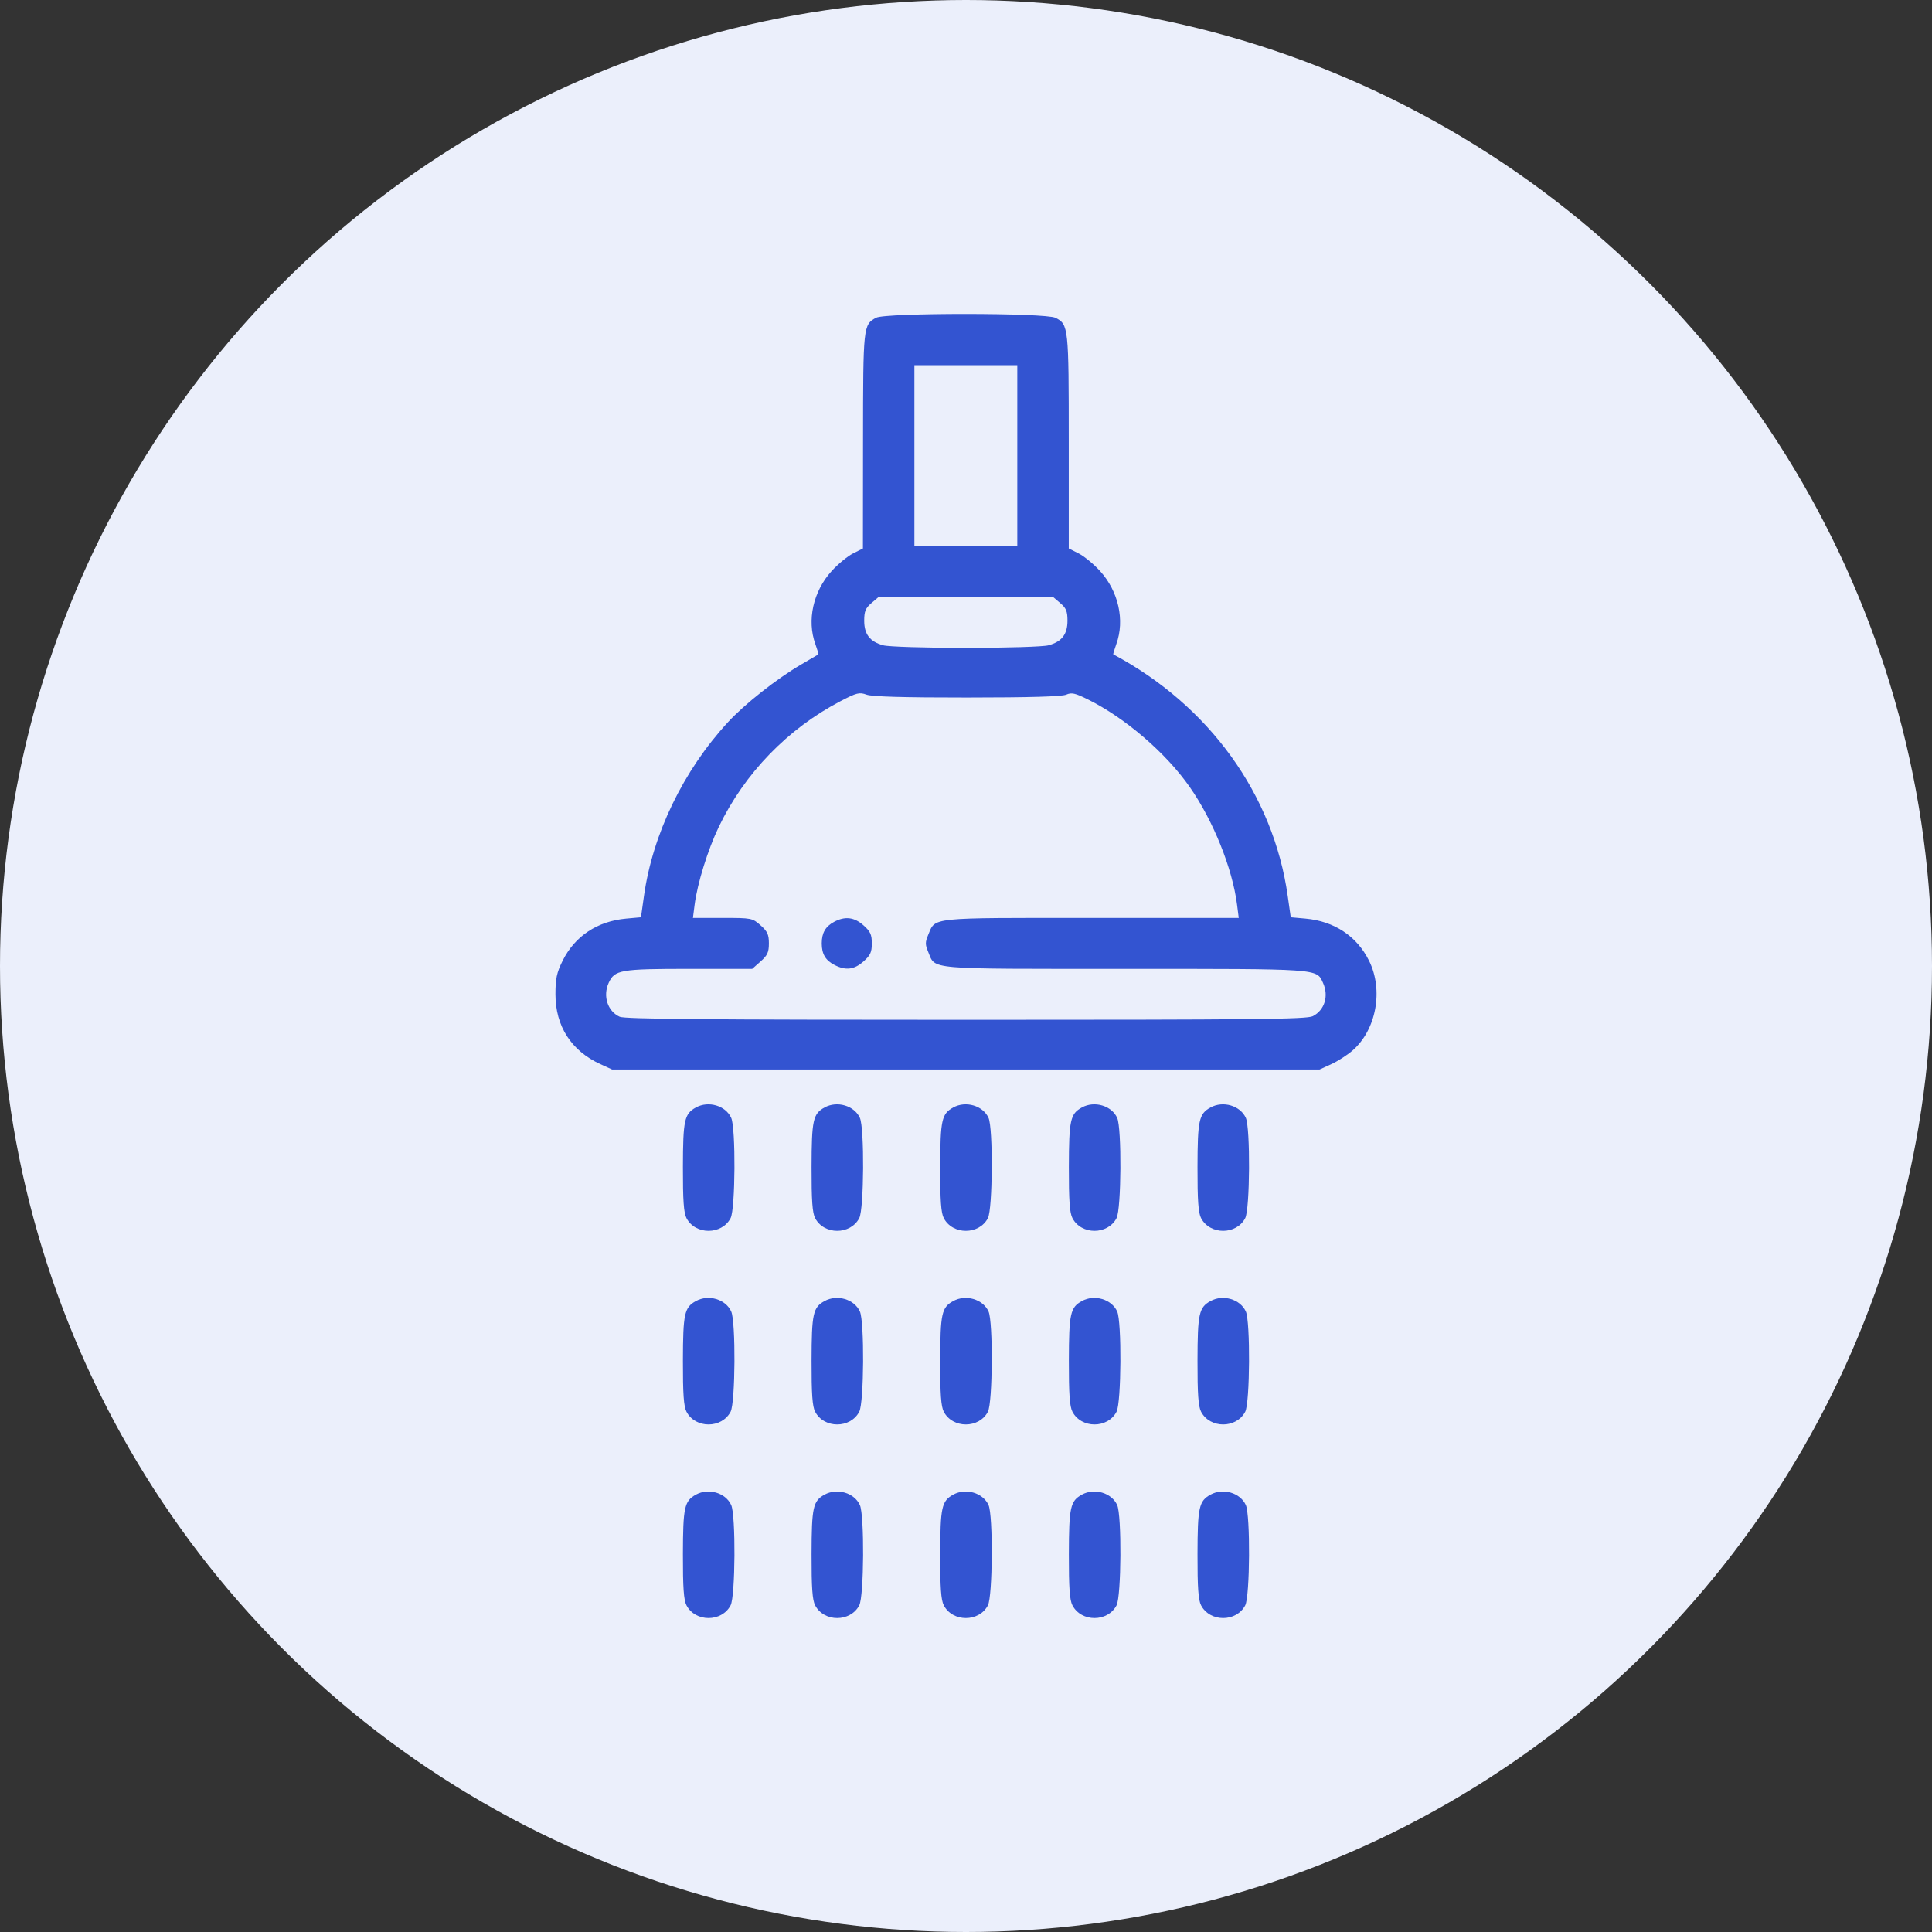 <svg width="80" height="80" viewBox="0 0 80 80" fill="none" xmlns="http://www.w3.org/2000/svg">
<rect x="0" y="0" width="80" height="80" fill="#333333" stroke="none"/>
<circle cx="40" cy="40" r="40" fill="#EBEFFB"/>
<path fill-rule="evenodd" clip-rule="evenodd" d="M36.276 13.157C35.744 13.449 35.74 13.491 35.736 18.256L35.732 22.71L35.32 22.918C35.094 23.032 34.695 23.361 34.434 23.648C33.673 24.487 33.406 25.681 33.761 26.666C33.843 26.896 33.901 27.089 33.889 27.096C33.877 27.103 33.556 27.291 33.175 27.514C32.16 28.108 30.836 29.152 30.139 29.909C28.294 31.913 27.028 34.532 26.666 37.095L26.541 37.982L25.93 38.037C24.736 38.144 23.803 38.763 23.297 39.783C23.052 40.277 23 40.521 23 41.173C23 42.492 23.656 43.512 24.859 44.063L25.344 44.285H39.994H54.643L55.128 44.063C55.395 43.941 55.788 43.688 56.003 43.502C56.99 42.644 57.294 41 56.69 39.783C56.184 38.763 55.251 38.144 54.057 38.037L53.447 37.982L53.321 37.095C52.728 32.898 50.063 29.208 46.098 27.095C46.086 27.089 46.144 26.896 46.226 26.666C46.581 25.681 46.314 24.487 45.553 23.648C45.292 23.361 44.893 23.032 44.667 22.918L44.255 22.71V18.287C44.255 13.534 44.245 13.435 43.707 13.16C43.293 12.948 36.662 12.946 36.276 13.157ZM42.124 18.864V22.609H39.994H37.863V18.864V15.12H39.994H42.124V18.864ZM43.903 24.973C44.148 25.181 44.202 25.313 44.202 25.7C44.202 26.265 43.968 26.569 43.414 26.721C43.199 26.78 41.691 26.827 39.994 26.827C38.296 26.827 36.788 26.78 36.574 26.721C36.02 26.569 35.785 26.265 35.785 25.7C35.785 25.313 35.839 25.181 36.084 24.973L36.383 24.718H39.994H43.604L43.903 24.973ZM40.047 28.883C42.622 28.882 43.97 28.843 44.149 28.764C44.374 28.666 44.514 28.697 45.054 28.965C46.6 29.733 48.281 31.18 49.264 32.588C50.237 33.982 51.029 35.95 51.223 37.455L51.294 38.009H45.188C38.413 38.009 38.746 37.974 38.436 38.708C38.307 39.014 38.307 39.114 38.436 39.419C38.749 40.161 38.259 40.119 46.575 40.119C54.708 40.119 54.51 40.105 54.782 40.696C55.031 41.237 54.852 41.827 54.361 42.078C54.112 42.206 51.968 42.228 40.004 42.228C29.327 42.228 25.873 42.198 25.661 42.102C25.159 41.876 24.954 41.242 25.205 40.696C25.451 40.161 25.694 40.119 28.533 40.119H31.147L31.493 39.813C31.779 39.56 31.838 39.431 31.838 39.064C31.838 38.697 31.779 38.568 31.493 38.315C31.154 38.015 31.123 38.009 29.92 38.009H28.693L28.764 37.455C28.877 36.58 29.31 35.184 29.762 34.243C30.828 32.022 32.62 30.172 34.811 29.03C35.477 28.683 35.586 28.656 35.882 28.764C36.107 28.847 37.43 28.884 40.047 28.883ZM34.536 38.173C34.179 38.365 34.027 38.631 34.027 39.064C34.027 39.505 34.182 39.767 34.558 39.959C35.021 40.196 35.369 40.154 35.754 39.813C36.04 39.56 36.1 39.431 36.1 39.064C36.1 38.697 36.04 38.568 35.754 38.315C35.37 37.974 34.989 37.93 34.536 38.173ZM28.818 45.856C28.338 46.12 28.282 46.376 28.278 48.325C28.275 49.704 28.311 50.221 28.426 50.44C28.792 51.142 29.886 51.142 30.253 50.44C30.451 50.062 30.471 46.706 30.277 46.286C30.044 45.779 29.338 45.571 28.818 45.856ZM34.145 45.856C33.665 46.12 33.609 46.376 33.605 48.325C33.602 49.704 33.638 50.221 33.753 50.44C34.12 51.142 35.213 51.142 35.58 50.44C35.778 50.062 35.798 46.706 35.605 46.286C35.371 45.779 34.665 45.571 34.145 45.856ZM39.473 45.856C38.992 46.12 38.936 46.376 38.932 48.325C38.929 49.704 38.965 50.221 39.08 50.44C39.447 51.142 40.541 51.142 40.907 50.44C41.105 50.062 41.125 46.706 40.932 46.286C40.699 45.779 39.992 45.571 39.473 45.856ZM44.8 45.856C44.319 46.12 44.263 46.376 44.259 48.325C44.256 49.704 44.292 50.221 44.407 50.44C44.774 51.142 45.868 51.142 46.234 50.44C46.432 50.062 46.452 46.706 46.259 46.286C46.026 45.779 45.319 45.571 44.8 45.856ZM50.127 45.856C49.646 46.12 49.59 46.376 49.586 48.325C49.583 49.704 49.62 50.221 49.734 50.44C50.101 51.142 51.195 51.142 51.562 50.44C51.759 50.062 51.779 46.706 51.586 46.286C51.353 45.779 50.646 45.571 50.127 45.856ZM28.818 53.873C28.338 54.137 28.282 54.392 28.278 56.342C28.275 57.721 28.311 58.237 28.426 58.457C28.792 59.159 29.886 59.159 30.253 58.457C30.451 58.078 30.471 54.722 30.277 54.303C30.044 53.796 29.338 53.588 28.818 53.873ZM34.145 53.873C33.665 54.137 33.609 54.392 33.605 56.342C33.602 57.721 33.638 58.237 33.753 58.457C34.12 59.159 35.213 59.159 35.58 58.457C35.778 58.078 35.798 54.722 35.605 54.303C35.371 53.796 34.665 53.588 34.145 53.873ZM39.473 53.873C38.992 54.137 38.936 54.392 38.932 56.342C38.929 57.721 38.965 58.237 39.08 58.457C39.447 59.159 40.541 59.159 40.907 58.457C41.105 58.078 41.125 54.722 40.932 54.303C40.699 53.796 39.992 53.588 39.473 53.873ZM44.8 53.873C44.319 54.137 44.263 54.392 44.259 56.342C44.256 57.721 44.292 58.237 44.407 58.457C44.774 59.159 45.868 59.159 46.234 58.457C46.432 58.078 46.452 54.722 46.259 54.303C46.026 53.796 45.319 53.588 44.8 53.873ZM50.127 53.873C49.646 54.137 49.59 54.392 49.586 56.342C49.583 57.721 49.62 58.237 49.734 58.457C50.101 59.159 51.195 59.159 51.562 58.457C51.759 58.078 51.779 54.722 51.586 54.303C51.353 53.796 50.646 53.588 50.127 53.873ZM28.818 61.889C28.338 62.153 28.282 62.409 28.278 64.358C28.275 65.737 28.311 66.254 28.426 66.474C28.792 67.175 29.886 67.175 30.253 66.474C30.451 66.095 30.471 62.739 30.277 62.319C30.044 61.812 29.338 61.604 28.818 61.889ZM34.145 61.889C33.665 62.153 33.609 62.409 33.605 64.358C33.602 65.737 33.638 66.254 33.753 66.474C34.12 67.175 35.213 67.175 35.58 66.474C35.778 66.095 35.798 62.739 35.605 62.319C35.371 61.812 34.665 61.604 34.145 61.889ZM39.473 61.889C38.992 62.153 38.936 62.409 38.932 64.358C38.929 65.737 38.965 66.254 39.08 66.474C39.447 67.175 40.541 67.175 40.907 66.474C41.105 66.095 41.125 62.739 40.932 62.319C40.699 61.812 39.992 61.604 39.473 61.889ZM44.8 61.889C44.319 62.153 44.263 62.409 44.259 64.358C44.256 65.737 44.292 66.254 44.407 66.474C44.774 67.175 45.868 67.175 46.234 66.474C46.432 66.095 46.452 62.739 46.259 62.319C46.026 61.812 45.319 61.604 44.8 61.889ZM50.127 61.889C49.646 62.153 49.59 62.409 49.586 64.358C49.583 65.737 49.62 66.254 49.734 66.474C50.101 67.175 51.195 67.175 51.562 66.474C51.759 66.095 51.779 62.739 51.586 62.319C51.353 61.812 50.646 61.604 50.127 61.889Z" fill="#3354D1"/>
</svg>
